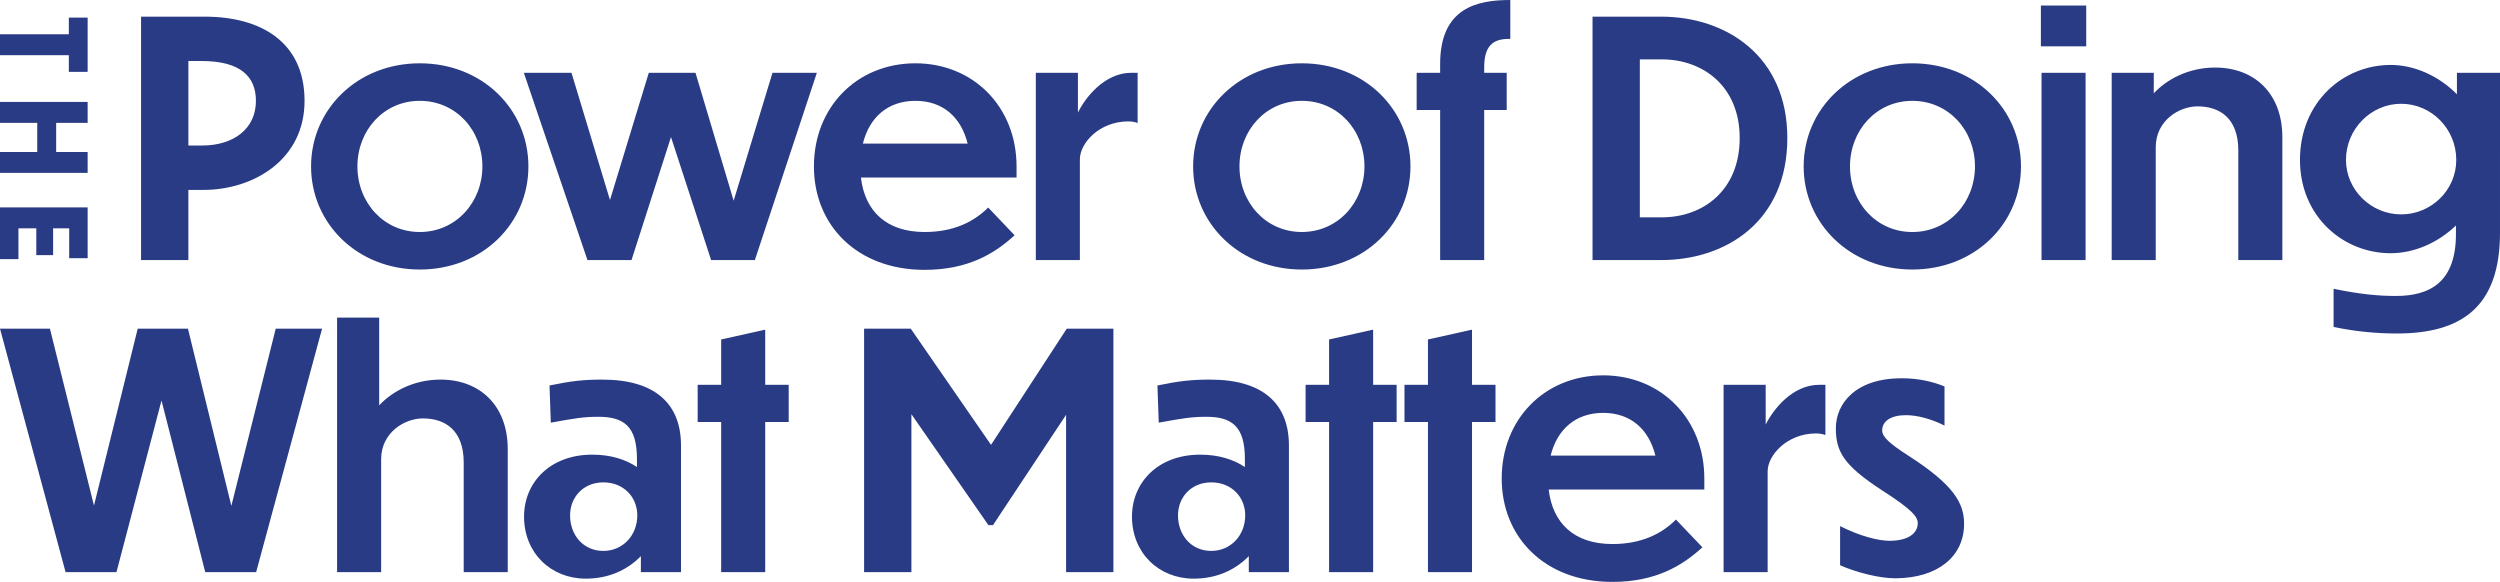 <svg xmlns="http://www.w3.org/2000/svg" id="Layer_2" viewBox="0 0 240 55.863"><defs><style>.cls-1{fill:#293b85;}</style></defs><g id="assets"><path id="podwm-logo" class="cls-1" d="M18.085,18.232h1.441c4.793,0,9.711-2.882,9.711-8.552,0-5.701-4.26-8.082-9.586-8.082h-6.109v23.369h4.542v-6.735ZM18.085,5.858h1.284c3.728,0,5.2,1.504,5.2,3.822,0,2.631-2.067,4.292-5.2,4.292h-1.284V5.858ZM40.295,25.875c6.015,0,10.432-4.417,10.432-9.899s-4.417-9.899-10.432-9.899c-5.983,0-10.432,4.417-10.432,9.899s4.448,9.899,10.432,9.899ZM40.295,9.68c3.477,0,6.015,2.819,6.015,6.296,0,3.446-2.537,6.296-6.015,6.296-3.446,0-5.983-2.819-5.983-6.296s2.537-6.296,5.983-6.296ZM56.397,24.967l-6.109-17.981h4.574l3.696,12.217,3.728-12.217h4.48l3.665,12.28,3.728-12.28h4.26l-5.952,17.981h-4.198l-3.853-11.81-3.79,11.81h-4.229ZM97.403,22.586l-2.537-2.663c-1.378,1.378-3.321,2.349-6.109,2.349-3.665,0-5.733-2.005-6.109-5.231h14.942v-1.065c0-5.701-4.135-9.899-9.711-9.899-5.607,0-9.742,4.198-9.742,9.899,0,5.67,4.166,9.93,10.619,9.93,4.104,0,6.672-1.504,8.646-3.321ZM87.88,9.68c2.631,0,4.386,1.566,5.012,4.104h-10.056c.627-2.537,2.412-4.104,5.044-4.104ZM109.213,11.81c-.188-.094-.627-.157-.877-.157-2.851,0-4.668,2.13-4.668,3.634v9.68h-4.229V6.986h4.041v3.822c.689-1.41,2.537-3.822,5.137-3.822h.595v4.824ZM124.972,25.875c6.015,0,10.432-4.417,10.432-9.899s-4.417-9.899-10.432-9.899c-5.983,0-10.432,4.417-10.432,9.899s4.448,9.899,10.432,9.899ZM124.972,9.68c3.477,0,6.015,2.819,6.015,6.296,0,3.446-2.537,6.296-6.015,6.296-3.446,0-5.983-2.819-5.983-6.296s2.537-6.296,5.983-6.296ZM138.254,10.557h-2.255v-3.571h2.255v-.846c0-5.388,3.54-6.14,6.735-6.14v3.728c-1.316,0-2.506.313-2.506,2.725v.533h2.161v3.571h-2.161v14.41h-4.229v-14.41ZM171.584,13.251c0-7.863-5.858-11.653-12.123-11.653h-6.578v23.369h6.578c6.297,0,12.123-3.759,12.123-11.716ZM157.424,5.701h2.13c3.916,0,7.456,2.569,7.456,7.55,0,5.043-3.54,7.612-7.456,7.612h-2.13V5.701ZM183.582,6.077c-5.983,0-10.431,4.417-10.431,9.899s4.448,9.899,10.431,9.899c6.015,0,10.432-4.417,10.432-9.899s-4.417-9.899-10.432-9.899ZM183.582,22.273c-3.446,0-5.983-2.819-5.983-6.296s2.537-6.296,5.983-6.296c3.477,0,6.015,2.819,6.015,6.296,0,3.446-2.537,6.296-6.015,6.296ZM195.924.532h4.354v3.916h-4.354V.532ZM195.987,6.986h4.229v17.981h-4.229V6.986ZM219.106,13.157v11.81h-4.229v-10.526c0-3.132-1.817-4.229-3.916-4.229-1.786,0-4.01,1.378-4.01,3.916v10.839h-4.229V6.986h4.041v1.974c1.19-1.284,3.258-2.475,5.889-2.475,3.822,0,6.453,2.537,6.453,6.672ZM235.865,6.986v2.067c-1.723-1.754-4.072-2.819-6.359-2.819-4.605,0-8.709,3.603-8.709,9.116,0,5.419,4.135,8.959,8.709,8.959,2.255,0,4.542-1.002,6.265-2.663v.814c0,4.668-2.537,5.952-5.764,5.952-1.66,0-3.415-.157-5.983-.689v3.665c2.255.47,4.26.627,6.077.627,6.234,0,9.899-2.569,9.899-9.68V6.986h-4.135ZM230.508,20.581c-2.882,0-5.294-2.349-5.294-5.231,0-2.976,2.412-5.388,5.294-5.388,2.913,0,5.294,2.412,5.294,5.388,0,2.882-2.381,5.231-5.294,5.231ZM26.47,31.554h4.448l-6.328,23.369h-4.887l-4.198-16.477-4.323,16.477h-4.887L0,31.554h4.793l4.229,16.979,4.198-16.979h4.824l4.166,17.01,4.26-17.01ZM48.744,43.113v11.81h-4.229v-10.526c0-3.132-1.817-4.229-3.916-4.229-1.786,0-4.01,1.378-4.01,3.916v10.839h-4.229v-24.434h4.041v8.427c1.19-1.284,3.258-2.475,5.889-2.475,3.822,0,6.453,2.537,6.453,6.672ZM57.828,36.441c-1.786,0-2.945.125-5.075.564l.125,3.571c2.193-.407,3.227-.564,4.448-.564,2.569-.031,3.822.908,3.822,4.041v.783c-1.065-.72-2.506-1.19-4.292-1.19-4.041,0-6.547,2.663-6.547,5.952,0,3.477,2.569,5.952,5.921,5.952,2.349,0,4.104-.94,5.294-2.161v1.535h3.853v-12.154c0-3.916-2.381-6.328-7.55-6.328ZM57.922,52.887c-1.942,0-3.195-1.535-3.195-3.415,0-1.723,1.253-3.164,3.195-3.164,1.974,0,3.258,1.441,3.258,3.164,0,1.911-1.378,3.415-3.258,3.415ZM73.46,36.942h2.255v3.571h-2.255v14.41h-4.229v-14.41h-2.255v-3.571h2.255v-4.354l4.229-.94v5.294ZM102.406,31.554h4.48v23.369h-4.542v-15.099l-7.017,10.588h-.439l-7.393-10.651v15.162h-4.542v-23.369h4.48l7.706,11.152,7.268-11.152ZM116.189,36.441c-1.786,0-2.945.125-5.075.564l.125,3.571c2.193-.407,3.227-.564,4.448-.564,2.569-.031,3.822.908,3.822,4.041v.783c-1.065-.72-2.506-1.19-4.292-1.19-4.041,0-6.547,2.663-6.547,5.952,0,3.477,2.569,5.952,5.921,5.952,2.349,0,4.104-.94,5.294-2.161v1.535h3.853v-12.154c0-3.916-2.381-6.328-7.55-6.328ZM116.283,52.887c-1.942,0-3.195-1.535-3.195-3.415,0-1.723,1.253-3.164,3.195-3.164,1.974,0,3.258,1.441,3.258,3.164,0,1.911-1.378,3.415-3.258,3.415ZM131.821,36.942h2.255v3.571h-2.255v14.41h-4.229v-14.41h-2.255v-3.571h2.255v-4.354l4.229-.94v5.294ZM141.313,36.942h2.255v3.571h-2.255v14.41h-4.229v-14.41h-2.255v-3.571h2.255v-4.354l4.229-.94v5.294ZM153.906,36.033c-5.607,0-9.742,4.198-9.742,9.899,0,5.67,4.166,9.93,10.619,9.93,4.104,0,6.672-1.504,8.646-3.321l-2.537-2.663c-1.378,1.378-3.321,2.349-6.109,2.349-3.665,0-5.733-2.005-6.109-5.231h14.942v-1.065c0-5.701-4.135-9.899-9.711-9.899ZM148.862,43.74c.627-2.537,2.412-4.104,5.044-4.104s4.386,1.566,5.012,4.104h-10.056ZM174.644,36.942h.595v4.824c-.188-.094-.626-.157-.877-.157-2.851,0-4.668,2.13-4.668,3.634v9.68h-4.229v-17.981h4.041v3.822c.689-1.41,2.537-3.822,5.137-3.822ZM188.553,50.287c0,3.101-2.475,5.2-6.579,5.231-1.566,0-3.759-.564-5.325-1.253v-3.759c1.911.971,3.696,1.41,4.73,1.41,1.911,0,2.725-.783,2.725-1.692,0-.595-.501-1.284-3.446-3.164-3.696-2.412-4.417-3.728-4.417-5.952,0-2.318,1.848-4.824,6.391-4.793,1.566,0,2.976.344,4.041.783v3.759c-1.347-.689-2.725-1.002-3.696-1.002-1.441,0-2.287.564-2.287,1.472,0,.627.752,1.284,2.506,2.412,4.292,2.757,5.357,4.511,5.357,6.547ZM6.609,5.298H0v-2.007h6.609v-1.602h1.805v5.211h-1.805v-1.601ZM8.414,16.598H0v-2.008h3.575v-2.797H0v-2.007h8.414v2.007h-3.023v2.797h3.023v2.008ZM1.771,24.876H0v-4.963h8.414v4.872h-1.771v-2.865h-1.545v2.572h-1.613v-2.572h-1.714v2.955Z"></path></g></svg>